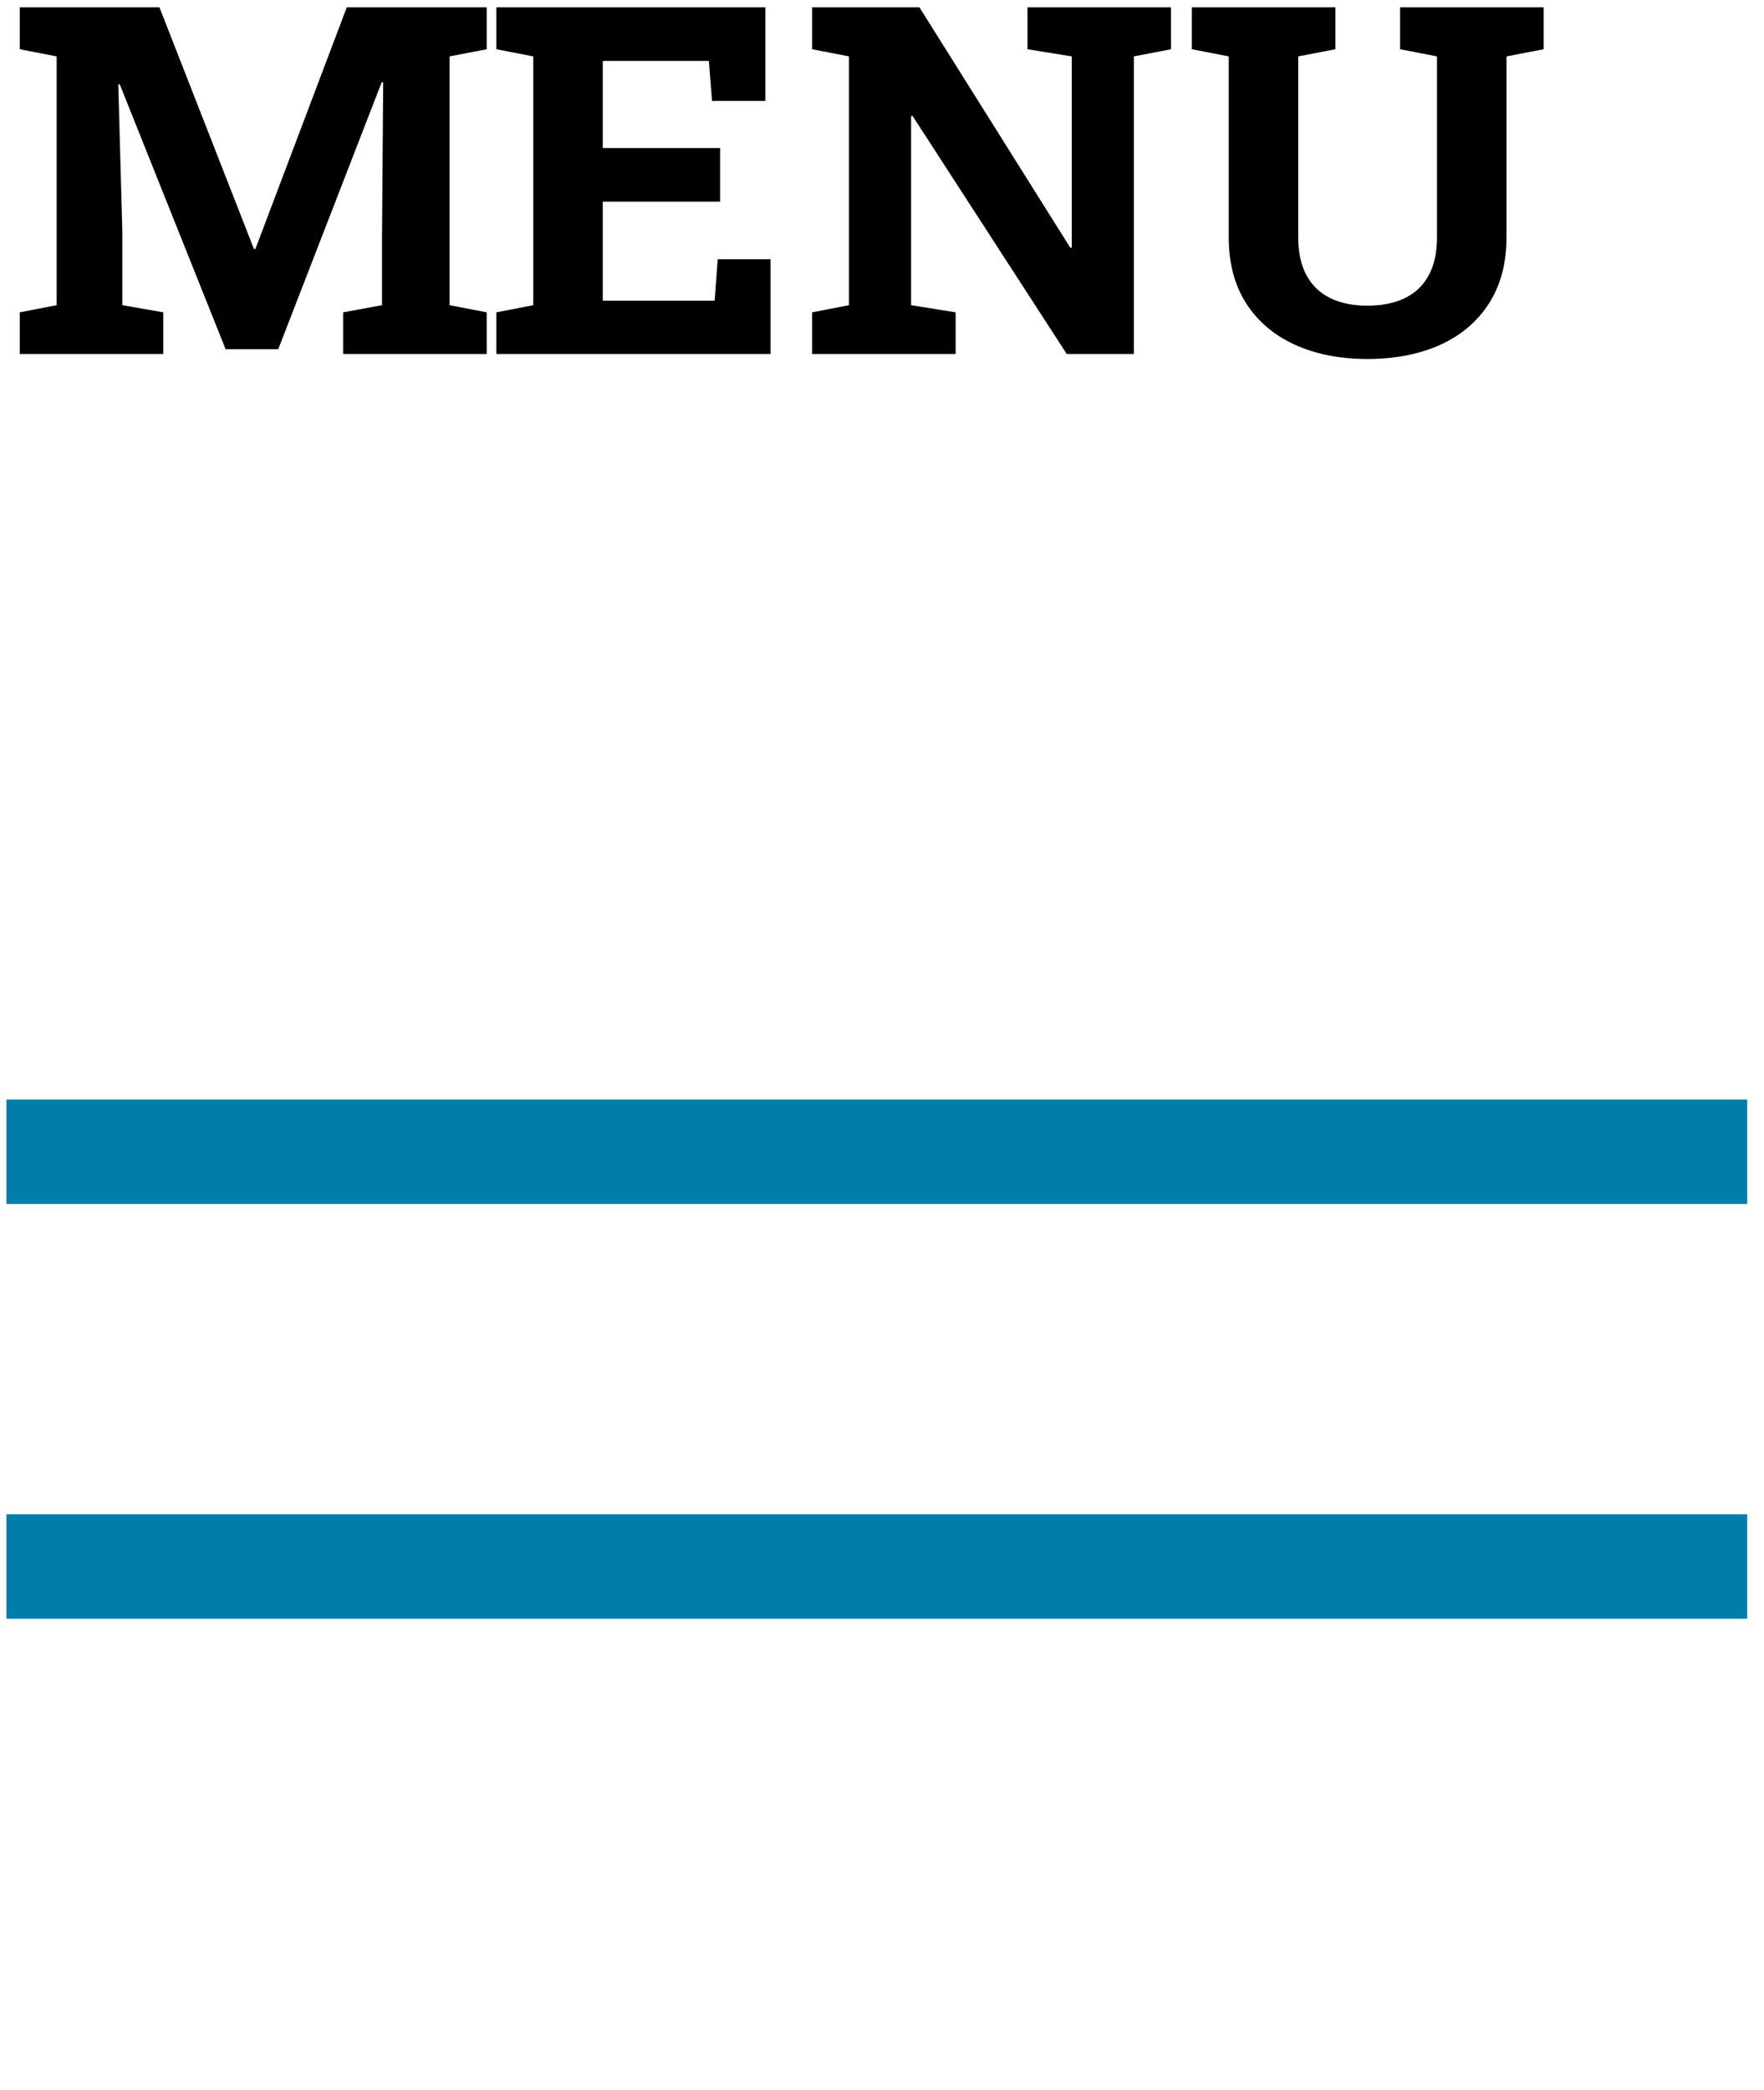 <?xml version="1.0" encoding="UTF-8" standalone="no"?><!DOCTYPE svg PUBLIC "-//W3C//DTD SVG 1.1//EN" "http://www.w3.org/Graphics/SVG/1.1/DTD/svg11.dtd"><svg width="100%" height="100%" viewBox="0 0 76 90" version="1.1" xmlns="http://www.w3.org/2000/svg" xmlns:xlink="http://www.w3.org/1999/xlink" xml:space="preserve" xmlns:serif="http://www.serif.com/" style="fill-rule:evenodd;clip-rule:evenodd;"><g><path d="M75.277,49.605l-75,0" style="fill:none;fill-rule:nonzero;stroke:#007eaa;stroke-width:4.5px;"/><path d="M75.277,67.468l-75,0" style="fill:none;fill-rule:nonzero;stroke:#007eaa;stroke-width:4.5px;"/><g><path d="M0.851,15.246l0,-1.794l1.59,-0.308l0,-10.715l-1.59,-0.308l0,-1.805l6.019,0l4.071,10.408l0.062,0l3.937,-10.408l6.029,0l0,1.805l-1.599,0.308l0,10.715l1.599,0.308l0,1.794l-6.183,0l0,-1.794l1.672,-0.308l0,-2.861l0.051,-6.737l-0.062,-0.01l-4.46,11.505l-2.266,0l-4.563,-11.413l-0.062,0.011l0.175,6.337l0,3.168l1.763,0.308l0,1.794l-6.183,0Z" style="fill-rule:nonzero;"/><path d="M21.386,15.246l0,-1.794l1.589,-0.308l0,-10.715l-1.589,-0.308l0,-1.805l11.587,0l0,4.03l-2.297,0l-0.134,-1.722l-4.573,0l0,3.752l5.055,0l0,2.308l-5.055,0l0,4.265l4.82,0l0.133,-1.784l2.276,0l0,4.081l-11.812,0Z" style="fill-rule:nonzero;"/><path d="M34.989,15.246l0,-1.794l1.589,-0.308l0,-10.715l-1.589,-0.308l0,-1.805l4.624,0l6.501,10.357l0.062,-0.01l0,-8.234l-1.908,-0.308l0,-1.805l6.184,0l0,1.805l-1.6,0.308l0,12.817l-2.892,0l-6.644,-10.254l-0.062,0.01l0,8.142l1.918,0.308l0,1.794l-6.183,0Z" style="fill-rule:nonzero;"/><path d="M58.907,15.461c-1.183,0 -2.223,-0.205 -3.122,-0.615c-0.899,-0.41 -1.598,-1.005 -2.097,-1.784c-0.499,-0.779 -0.749,-1.726 -0.749,-2.84l0,-7.793l-1.589,-0.308l0,-1.805l6.183,0l0,1.805l-1.6,0.308l0,7.793c0,0.656 0.12,1.203 0.359,1.64c0.24,0.438 0.581,0.764 1.026,0.98c0.444,0.215 0.974,0.323 1.589,0.323c0.629,0 1.167,-0.108 1.615,-0.323c0.448,-0.216 0.791,-0.542 1.031,-0.98c0.239,-0.437 0.358,-0.984 0.358,-1.64l0,-7.793l-1.589,-0.308l0,-1.805l6.183,0l0,1.805l-1.599,0.308l0,7.793c0,1.114 -0.252,2.062 -0.754,2.845c-0.503,0.783 -1.203,1.378 -2.102,1.784c-0.899,0.407 -1.947,0.61 -3.143,0.61Z" style="fill-rule:nonzero;"/></g></g></svg>